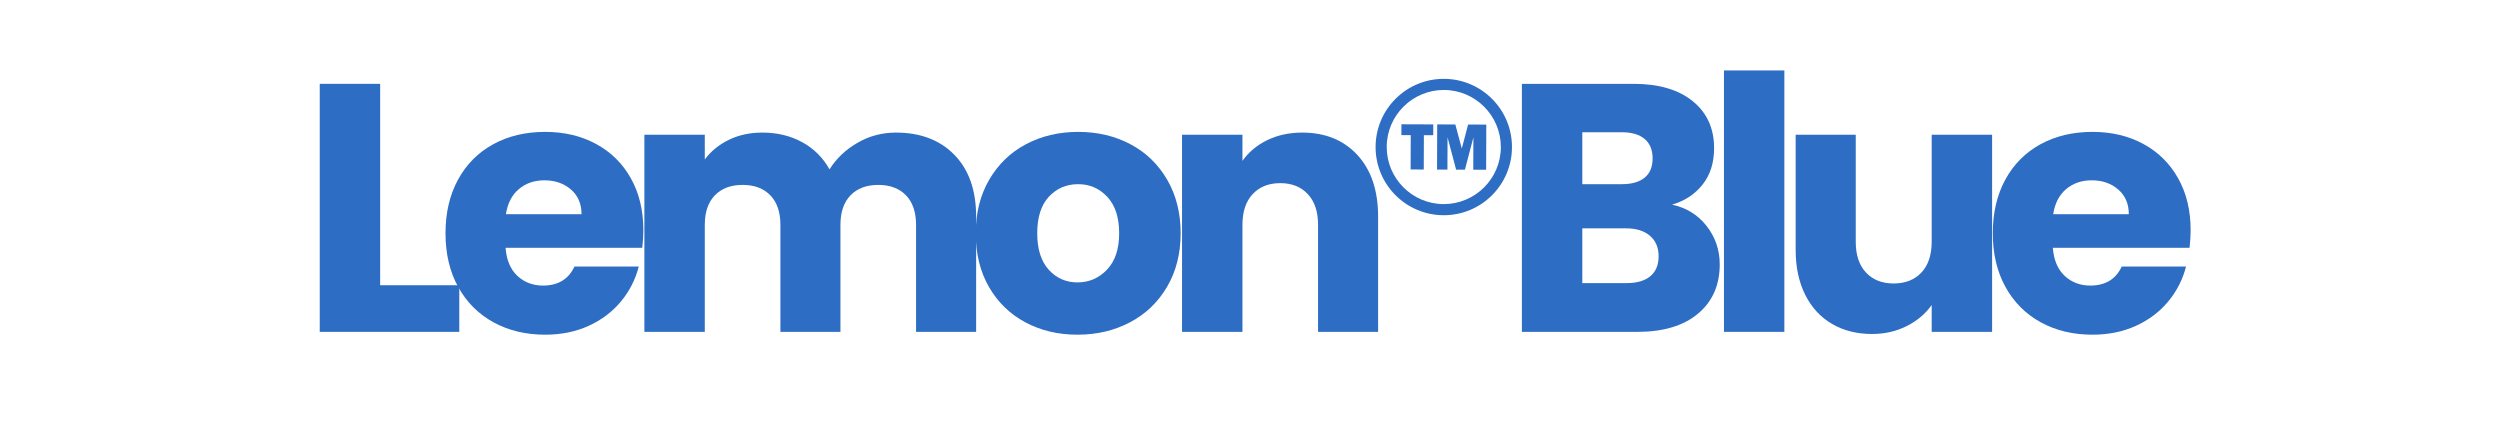 <svg version="1.0" preserveAspectRatio="xMidYMid meet" height="276" viewBox="0 0 1172.25 207" zoomAndPan="magnify" width="1563" xmlns:xlink="http://www.w3.org/1999/xlink" xmlns="http://www.w3.org/2000/svg"><defs><g></g><clipPath id="0dba944fed"><path clip-rule="nonzero" d="M 657 58 L 673 58 L 673 80 L 657 80 Z M 657 58"></path></clipPath><clipPath id="c6ba58dcd6"><path clip-rule="nonzero" d="M 645.133 36.852 L 709.324 37.09 L 709.086 101.277 L 644.898 101.043 Z M 645.133 36.852"></path></clipPath><clipPath id="e5b4a188b8"><path clip-rule="nonzero" d="M 645.133 36.852 L 709.324 37.09 L 709.086 101.277 L 644.898 101.043 Z M 645.133 36.852"></path></clipPath><clipPath id="38166317d8"><path clip-rule="nonzero" d="M 673 58 L 697 58 L 697 80 L 673 80 Z M 673 58"></path></clipPath><clipPath id="e6bce0ebcf"><path clip-rule="nonzero" d="M 645.133 36.852 L 709.324 37.09 L 709.086 101.277 L 644.898 101.043 Z M 645.133 36.852"></path></clipPath><clipPath id="880650e57b"><path clip-rule="nonzero" d="M 645.133 36.852 L 709.324 37.09 L 709.086 101.277 L 644.898 101.043 Z M 645.133 36.852"></path></clipPath><clipPath id="2a972390e5"><path clip-rule="nonzero" d="M 645 36 L 709 36 L 709 101 L 645 101 Z M 645 36"></path></clipPath><clipPath id="00458f25b6"><path clip-rule="nonzero" d="M 645.133 36.852 L 709.324 37.09 L 709.086 101.277 L 644.898 101.043 Z M 645.133 36.852"></path></clipPath><clipPath id="e823a04925"><path clip-rule="nonzero" d="M 645.133 36.852 L 709.324 37.09 L 709.086 101.277 L 644.898 101.043 Z M 645.133 36.852"></path></clipPath></defs><g fill-opacity="1" fill="#2d6dc4"><g transform="translate(139.659, 155.608)"><g><path d="M 38.594 -21.859 L 75.703 -21.859 L 75.703 0 L 10.266 0 L 10.266 -116.297 L 38.594 -116.297 Z M 38.594 -21.859"></path></g></g></g><g fill-opacity="1" fill="#2d6dc4"><g transform="translate(204.259, 155.608)"><g><path d="M 97.406 -47.703 C 97.406 -45.055 97.238 -42.297 96.906 -39.422 L 32.797 -39.422 C 33.242 -33.68 35.094 -29.289 38.344 -26.25 C 41.602 -23.219 45.609 -21.703 50.359 -21.703 C 57.43 -21.703 62.348 -24.68 65.109 -30.641 L 95.25 -30.641 C 93.707 -24.566 90.922 -19.098 86.891 -14.234 C 82.859 -9.379 77.805 -5.57 71.734 -2.812 C 65.66 -0.051 58.867 1.328 51.359 1.328 C 42.297 1.328 34.227 -0.602 27.156 -4.469 C 20.094 -8.332 14.57 -13.852 10.594 -21.031 C 6.625 -28.219 4.641 -36.613 4.641 -46.219 C 4.641 -55.82 6.598 -64.211 10.516 -71.391 C 14.441 -78.578 19.938 -84.102 27 -87.969 C 34.07 -91.832 42.191 -93.766 51.359 -93.766 C 60.297 -93.766 68.242 -91.883 75.203 -88.125 C 82.16 -84.375 87.598 -79.02 91.516 -72.062 C 95.441 -65.102 97.406 -56.984 97.406 -47.703 Z M 68.422 -55.156 C 68.422 -60.02 66.766 -63.883 63.453 -66.75 C 60.141 -69.625 55.992 -71.062 51.016 -71.062 C 46.273 -71.062 42.273 -69.68 39.016 -66.922 C 35.754 -64.16 33.738 -60.238 32.969 -55.156 Z M 68.422 -55.156"></path></g></g></g><g fill-opacity="1" fill="#2d6dc4"><g transform="translate(291.883, 155.608)"><g><path d="M 128.219 -93.438 C 139.707 -93.438 148.848 -89.957 155.641 -83 C 162.43 -76.039 165.828 -66.375 165.828 -54 L 165.828 0 L 137.656 0 L 137.656 -50.188 C 137.656 -56.156 136.082 -60.766 132.938 -64.016 C 129.789 -67.273 125.457 -68.906 119.938 -68.906 C 114.414 -68.906 110.078 -67.273 106.922 -64.016 C 103.773 -60.766 102.203 -56.156 102.203 -50.188 L 102.203 0 L 74.047 0 L 74.047 -50.188 C 74.047 -56.156 72.473 -60.766 69.328 -64.016 C 66.18 -67.273 61.848 -68.906 56.328 -68.906 C 50.805 -68.906 46.469 -67.273 43.312 -64.016 C 40.164 -60.766 38.594 -56.156 38.594 -50.188 L 38.594 0 L 10.266 0 L 10.266 -92.438 L 38.594 -92.438 L 38.594 -80.844 C 41.469 -84.707 45.223 -87.77 49.859 -90.031 C 54.492 -92.301 59.738 -93.438 65.594 -93.438 C 72.551 -93.438 78.766 -91.941 84.234 -88.953 C 89.703 -85.973 93.984 -81.723 97.078 -76.203 C 100.273 -81.285 104.633 -85.426 110.156 -88.625 C 115.676 -91.832 121.695 -93.438 128.219 -93.438 Z M 128.219 -93.438"></path></g></g></g><g fill-opacity="1" fill="#2d6dc4"><g transform="translate(452.887, 155.608)"><g><path d="M 52.344 1.328 C 43.289 1.328 35.145 -0.602 27.906 -4.469 C 20.676 -8.332 14.988 -13.852 10.844 -21.031 C 6.707 -28.219 4.641 -36.613 4.641 -46.219 C 4.641 -55.719 6.738 -64.082 10.938 -71.312 C 15.133 -78.551 20.875 -84.102 28.156 -87.969 C 35.445 -91.832 43.617 -93.766 52.672 -93.766 C 61.734 -93.766 69.906 -91.832 77.188 -87.969 C 84.477 -84.102 90.223 -78.551 94.422 -71.312 C 98.617 -64.082 100.719 -55.719 100.719 -46.219 C 100.719 -36.719 98.594 -28.348 94.344 -21.109 C 90.094 -13.879 84.297 -8.332 76.953 -4.469 C 69.609 -0.602 61.406 1.328 52.344 1.328 Z M 52.344 -23.188 C 57.758 -23.188 62.367 -25.176 66.172 -29.156 C 69.984 -33.133 71.891 -38.82 71.891 -46.219 C 71.891 -53.613 70.039 -59.301 66.344 -63.281 C 62.645 -67.258 58.086 -69.25 52.672 -69.25 C 47.148 -69.25 42.566 -67.285 38.922 -63.359 C 35.285 -59.441 33.469 -53.727 33.469 -46.219 C 33.469 -38.82 35.258 -33.133 38.844 -29.156 C 42.438 -25.176 46.938 -23.188 52.344 -23.188 Z M 52.344 -23.188"></path></g></g></g><g fill-opacity="1" fill="#2d6dc4"><g transform="translate(543.99, 155.608)"><g><path d="M 66.594 -93.438 C 77.414 -93.438 86.055 -89.926 92.516 -82.906 C 98.973 -75.895 102.203 -66.258 102.203 -54 L 102.203 0 L 74.047 0 L 74.047 -50.188 C 74.047 -56.375 72.441 -61.176 69.234 -64.594 C 66.035 -68.02 61.734 -69.734 56.328 -69.734 C 50.91 -69.734 46.598 -68.02 43.391 -64.594 C 40.191 -61.176 38.594 -56.375 38.594 -50.188 L 38.594 0 L 10.266 0 L 10.266 -92.438 L 38.594 -92.438 L 38.594 -80.172 C 41.469 -84.266 45.332 -87.5 50.188 -89.875 C 55.051 -92.25 60.52 -93.438 66.594 -93.438 Z M 66.594 -93.438"></path></g></g></g><g fill-opacity="1" fill="#2d6dc4"><g transform="translate(641.224, 155.608)"><g></g></g></g><g fill-opacity="1" fill="#2d6dc4"><g transform="translate(661.928, 155.608)"><g></g></g></g><g fill-opacity="1" fill="#2d6dc4"><g transform="translate(682.633, 155.608)"><g></g></g></g><g fill-opacity="1" fill="#2d6dc4"><g transform="translate(703.349, 155.608)"><g><path d="M 80.672 -59.641 C 87.41 -58.203 92.82 -54.859 96.906 -49.609 C 100.988 -44.367 103.031 -38.379 103.031 -31.641 C 103.031 -21.922 99.633 -14.219 92.844 -8.531 C 86.051 -2.844 76.582 0 64.438 0 L 10.266 0 L 10.266 -116.297 L 62.625 -116.297 C 74.438 -116.297 83.68 -113.586 90.359 -108.172 C 97.047 -102.766 100.391 -95.422 100.391 -86.141 C 100.391 -79.297 98.594 -73.609 95 -69.078 C 91.414 -64.547 86.641 -61.398 80.672 -59.641 Z M 38.594 -69.25 L 57.156 -69.25 C 61.789 -69.25 65.348 -70.27 67.828 -72.312 C 70.316 -74.352 71.562 -77.363 71.562 -81.344 C 71.562 -85.312 70.316 -88.344 67.828 -90.438 C 65.348 -92.539 61.789 -93.594 57.156 -93.594 L 38.594 -93.594 Z M 59.469 -22.859 C 64.219 -22.859 67.891 -23.938 70.484 -26.094 C 73.078 -28.25 74.375 -31.367 74.375 -35.453 C 74.375 -39.535 73.02 -42.734 70.312 -45.047 C 67.613 -47.367 63.891 -48.531 59.141 -48.531 L 38.594 -48.531 L 38.594 -22.859 Z M 59.469 -22.859"></path></g></g></g><g fill-opacity="1" fill="#2d6dc4"><g transform="translate(798.096, 155.608)"><g><path d="M 38.594 -122.578 L 38.594 0 L 10.266 0 L 10.266 -122.578 Z M 38.594 -122.578"></path></g></g></g><g fill-opacity="1" fill="#2d6dc4"><g transform="translate(832.549, 155.608)"><g><path d="M 101.547 -92.438 L 101.547 0 L 73.219 0 L 73.219 -12.594 C 70.344 -8.5 66.445 -5.207 61.531 -2.719 C 56.625 -0.238 51.188 1 45.219 1 C 38.156 1 31.914 -0.57 26.5 -3.719 C 21.094 -6.875 16.895 -11.43 13.906 -17.391 C 10.926 -23.359 9.438 -30.375 9.438 -38.438 L 9.438 -92.438 L 37.609 -92.438 L 37.609 -42.25 C 37.609 -36.062 39.207 -31.254 42.406 -27.828 C 45.613 -24.398 49.922 -22.688 55.328 -22.688 C 60.848 -22.688 65.207 -24.398 68.406 -27.828 C 71.613 -31.254 73.219 -36.062 73.219 -42.25 L 73.219 -92.438 Z M 101.547 -92.438"></path></g></g></g><g fill-opacity="1" fill="#2d6dc4"><g transform="translate(929.78, 155.608)"><g><path d="M 97.406 -47.703 C 97.406 -45.055 97.238 -42.297 96.906 -39.422 L 32.797 -39.422 C 33.242 -33.68 35.094 -29.289 38.344 -26.25 C 41.602 -23.219 45.609 -21.703 50.359 -21.703 C 57.43 -21.703 62.348 -24.68 65.109 -30.641 L 95.25 -30.641 C 93.707 -24.566 90.922 -19.098 86.891 -14.234 C 82.859 -9.379 77.805 -5.57 71.734 -2.812 C 65.66 -0.051 58.867 1.328 51.359 1.328 C 42.297 1.328 34.227 -0.602 27.156 -4.469 C 20.094 -8.332 14.57 -13.852 10.594 -21.031 C 6.625 -28.219 4.641 -36.613 4.641 -46.219 C 4.641 -55.82 6.598 -64.211 10.516 -71.391 C 14.441 -78.578 19.938 -84.102 27 -87.969 C 34.07 -91.832 42.191 -93.766 51.359 -93.766 C 60.297 -93.766 68.242 -91.883 75.203 -88.125 C 82.16 -84.375 87.598 -79.02 91.516 -72.062 C 95.441 -65.102 97.406 -56.984 97.406 -47.703 Z M 68.422 -55.156 C 68.422 -60.02 66.766 -63.883 63.453 -66.75 C 60.141 -69.625 55.992 -71.062 51.016 -71.062 C 46.273 -71.062 42.273 -69.68 39.016 -66.922 C 35.754 -64.16 33.738 -60.238 32.969 -55.156 Z M 68.422 -55.156"></path></g></g></g><g clip-path="url(#0dba944fed)"><g clip-path="url(#c6ba58dcd6)"><g clip-path="url(#e5b4a188b8)"><path fill-rule="nonzero" fill-opacity="1" d="M 667.656 63.387 L 667.598 79.488 L 661.438 79.465 L 661.496 63.363 L 657.109 63.348 L 657.125 58.277 L 672.062 58.332 L 672.047 63.402 L 667.656 63.387" fill="#2d6dc4"></path></g></g></g><g clip-path="url(#38166317d8)"><g clip-path="url(#e6bce0ebcf)"><g clip-path="url(#880650e57b)"><path fill-rule="nonzero" fill-opacity="1" d="M 696.93 58.422 L 696.852 79.598 L 690.816 79.574 L 690.875 64.434 L 686.902 79.559 L 682.773 79.543 L 678.758 64.391 L 678.703 79.531 L 673.832 79.512 L 673.91 58.336 L 682.402 58.367 L 685.434 69.625 L 688.406 58.391 L 696.93 58.422" fill="#2d6dc4"></path></g></g></g><g clip-path="url(#2a972390e5)"><g clip-path="url(#00458f25b6)"><g clip-path="url(#e823a04925)"><path fill-rule="nonzero" fill-opacity="1" d="M 677.086 42.184 C 662.332 42.129 650.285 54.09 650.23 68.844 C 650.176 83.602 662.137 95.648 676.891 95.703 C 691.645 95.758 703.695 83.797 703.75 69.043 C 703.805 54.289 691.844 42.238 677.086 42.184 Z M 676.871 100.918 C 672.555 100.902 668.371 100.039 664.434 98.359 C 660.633 96.734 657.223 94.414 654.297 91.469 C 651.371 88.523 649.082 85.098 647.484 81.281 C 645.832 77.332 645 73.141 645.016 68.828 C 645.031 64.512 645.895 60.328 647.574 56.391 C 649.199 52.59 651.52 49.176 654.465 46.254 C 657.41 43.328 660.84 41.035 664.652 39.438 C 668.602 37.785 672.793 36.957 677.105 36.973 C 681.422 36.988 685.605 37.848 689.543 39.531 C 693.348 41.156 696.758 43.473 699.68 46.418 C 702.605 49.367 704.898 52.793 706.496 56.605 C 708.148 60.555 708.977 64.746 708.961 69.062 C 708.945 73.379 708.086 77.562 706.402 81.5 C 704.777 85.301 702.461 88.711 699.516 91.637 C 696.566 94.562 693.141 96.855 689.328 98.449 C 685.379 100.102 681.188 100.934 676.871 100.918" fill="#2d6dc4"></path></g></g></g></svg>